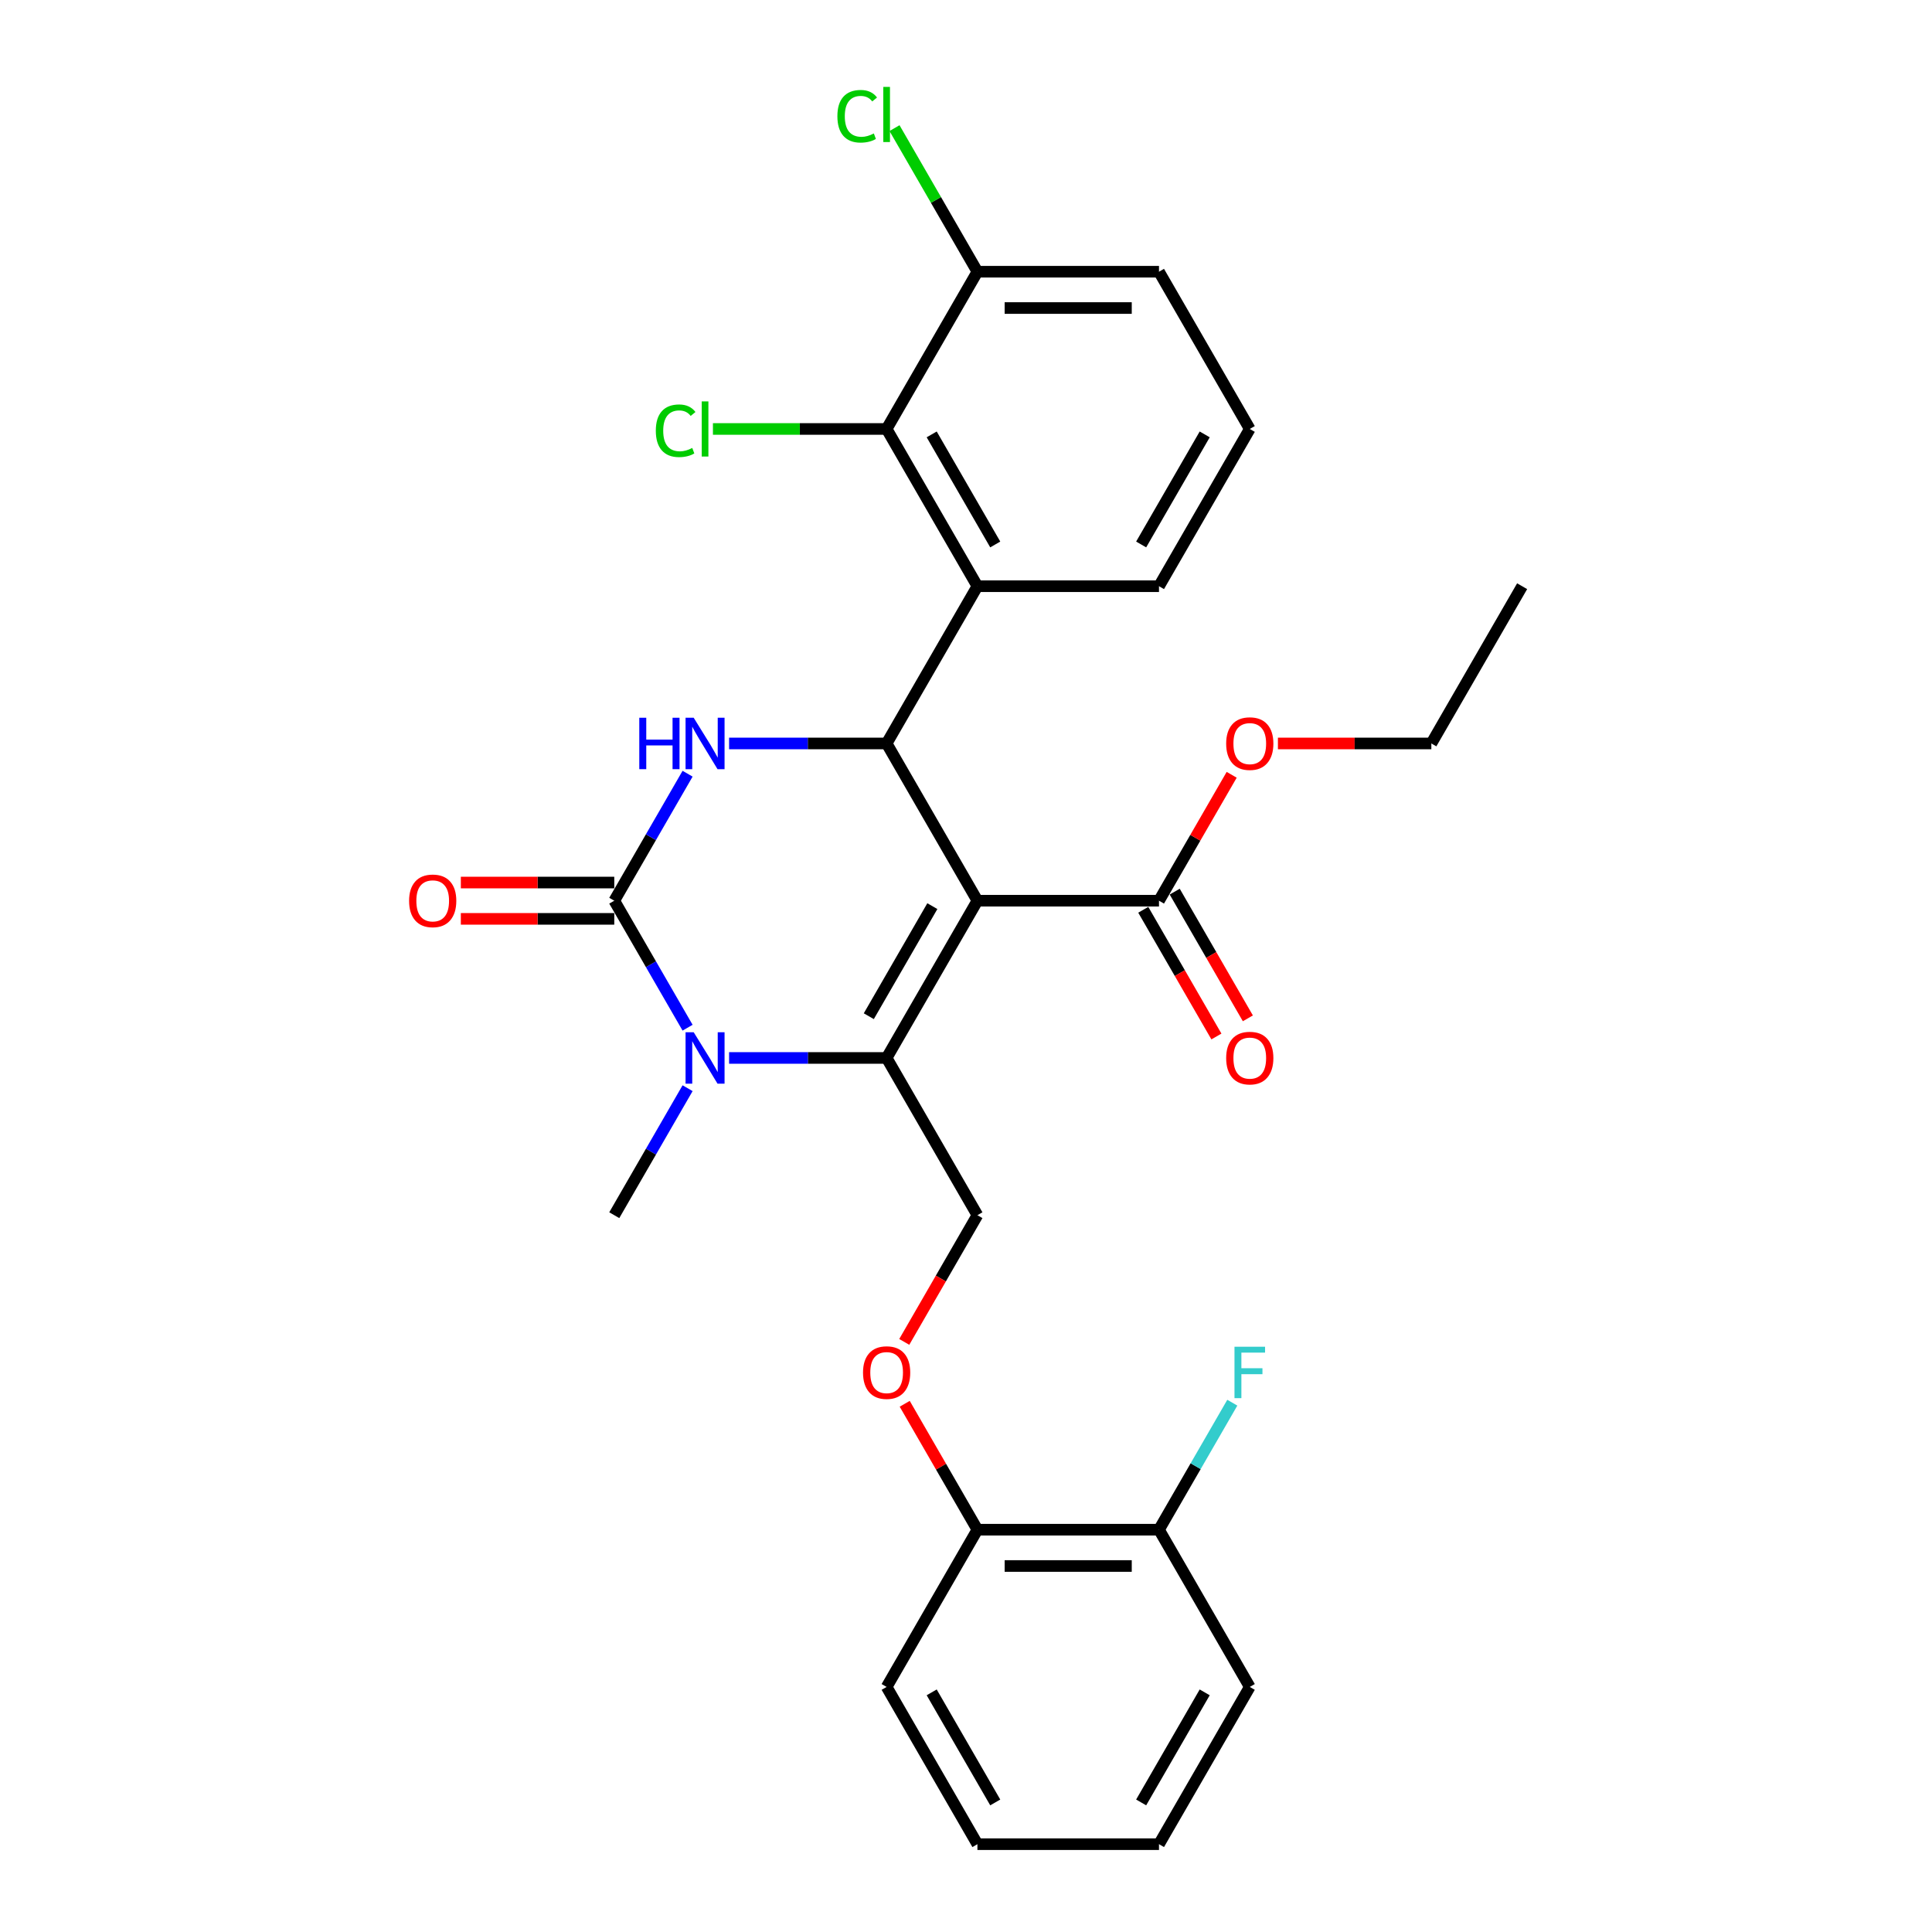 <?xml version='1.0' encoding='iso-8859-1'?>
<svg version='1.1' baseProfile='full'
              xmlns='http://www.w3.org/2000/svg'
                      xmlns:rdkit='http://www.rdkit.org/xml'
                      xmlns:xlink='http://www.w3.org/1999/xlink'
                  xml:space='preserve'
width='1000px' height='1000px' viewBox='0 0 1000 1000'>
<!-- END OF HEADER -->
<rect style='opacity:1.0;fill:#FFFFFF;stroke:none' width='1000' height='1000' x='0' y='0'> </rect>
<path class='bond-0' d='M 646.88,873.155 L 599.889,954.545' style='fill:none;fill-rule:evenodd;stroke:#000000;stroke-width:6px;stroke-linecap:butt;stroke-linejoin:miter;stroke-opacity:1' />
<path class='bond-0' d='M 623.553,875.965 L 590.66,932.939' style='fill:none;fill-rule:evenodd;stroke:#000000;stroke-width:6px;stroke-linecap:butt;stroke-linejoin:miter;stroke-opacity:1' />
<path class='bond-1' d='M 646.88,873.155 L 599.889,791.765' style='fill:none;fill-rule:evenodd;stroke:#000000;stroke-width:6px;stroke-linecap:butt;stroke-linejoin:miter;stroke-opacity:1' />
<path class='bond-2' d='M 505.908,628.984 L 486.976,661.775' style='fill:none;fill-rule:evenodd;stroke:#000000;stroke-width:6px;stroke-linecap:butt;stroke-linejoin:miter;stroke-opacity:1' />
<path class='bond-2' d='M 486.976,661.775 L 468.044,694.567' style='fill:none;fill-rule:evenodd;stroke:#FF0000;stroke-width:6px;stroke-linecap:butt;stroke-linejoin:miter;stroke-opacity:1' />
<path class='bond-3' d='M 505.908,628.984 L 458.917,547.594' style='fill:none;fill-rule:evenodd;stroke:#000000;stroke-width:6px;stroke-linecap:butt;stroke-linejoin:miter;stroke-opacity:1' />
<path class='bond-4' d='M 468.282,726.596 L 487.095,759.18' style='fill:none;fill-rule:evenodd;stroke:#FF0000;stroke-width:6px;stroke-linecap:butt;stroke-linejoin:miter;stroke-opacity:1' />
<path class='bond-4' d='M 487.095,759.18 L 505.908,791.765' style='fill:none;fill-rule:evenodd;stroke:#000000;stroke-width:6px;stroke-linecap:butt;stroke-linejoin:miter;stroke-opacity:1' />
<path class='bond-5' d='M 599.889,954.545 L 505.908,954.545' style='fill:none;fill-rule:evenodd;stroke:#000000;stroke-width:6px;stroke-linecap:butt;stroke-linejoin:miter;stroke-opacity:1' />
<path class='bond-6' d='M 505.908,466.203 L 458.917,547.594' style='fill:none;fill-rule:evenodd;stroke:#000000;stroke-width:6px;stroke-linecap:butt;stroke-linejoin:miter;stroke-opacity:1' />
<path class='bond-6' d='M 482.581,469.014 L 449.688,525.987' style='fill:none;fill-rule:evenodd;stroke:#000000;stroke-width:6px;stroke-linecap:butt;stroke-linejoin:miter;stroke-opacity:1' />
<path class='bond-7' d='M 505.908,466.203 L 458.917,384.813' style='fill:none;fill-rule:evenodd;stroke:#000000;stroke-width:6px;stroke-linecap:butt;stroke-linejoin:miter;stroke-opacity:1' />
<path class='bond-8' d='M 505.908,466.203 L 599.889,466.203' style='fill:none;fill-rule:evenodd;stroke:#000000;stroke-width:6px;stroke-linecap:butt;stroke-linejoin:miter;stroke-opacity:1' />
<path class='bond-9' d='M 458.917,547.594 L 418.148,547.594' style='fill:none;fill-rule:evenodd;stroke:#000000;stroke-width:6px;stroke-linecap:butt;stroke-linejoin:miter;stroke-opacity:1' />
<path class='bond-9' d='M 418.148,547.594 L 377.379,547.594' style='fill:none;fill-rule:evenodd;stroke:#0000FF;stroke-width:6px;stroke-linecap:butt;stroke-linejoin:miter;stroke-opacity:1' />
<path class='bond-10' d='M 355.896,531.936 L 336.92,499.07' style='fill:none;fill-rule:evenodd;stroke:#0000FF;stroke-width:6px;stroke-linecap:butt;stroke-linejoin:miter;stroke-opacity:1' />
<path class='bond-10' d='M 336.92,499.07 L 317.945,466.203' style='fill:none;fill-rule:evenodd;stroke:#000000;stroke-width:6px;stroke-linecap:butt;stroke-linejoin:miter;stroke-opacity:1' />
<path class='bond-11' d='M 355.896,563.251 L 336.92,596.117' style='fill:none;fill-rule:evenodd;stroke:#0000FF;stroke-width:6px;stroke-linecap:butt;stroke-linejoin:miter;stroke-opacity:1' />
<path class='bond-11' d='M 336.92,596.117 L 317.945,628.984' style='fill:none;fill-rule:evenodd;stroke:#000000;stroke-width:6px;stroke-linecap:butt;stroke-linejoin:miter;stroke-opacity:1' />
<path class='bond-12' d='M 317.945,466.203 L 336.92,433.337' style='fill:none;fill-rule:evenodd;stroke:#000000;stroke-width:6px;stroke-linecap:butt;stroke-linejoin:miter;stroke-opacity:1' />
<path class='bond-12' d='M 336.92,433.337 L 355.896,400.47' style='fill:none;fill-rule:evenodd;stroke:#0000FF;stroke-width:6px;stroke-linecap:butt;stroke-linejoin:miter;stroke-opacity:1' />
<path class='bond-13' d='M 317.945,456.805 L 278.238,456.805' style='fill:none;fill-rule:evenodd;stroke:#000000;stroke-width:6px;stroke-linecap:butt;stroke-linejoin:miter;stroke-opacity:1' />
<path class='bond-13' d='M 278.238,456.805 L 238.53,456.805' style='fill:none;fill-rule:evenodd;stroke:#FF0000;stroke-width:6px;stroke-linecap:butt;stroke-linejoin:miter;stroke-opacity:1' />
<path class='bond-13' d='M 317.945,475.601 L 278.238,475.601' style='fill:none;fill-rule:evenodd;stroke:#000000;stroke-width:6px;stroke-linecap:butt;stroke-linejoin:miter;stroke-opacity:1' />
<path class='bond-13' d='M 278.238,475.601 L 238.53,475.601' style='fill:none;fill-rule:evenodd;stroke:#FF0000;stroke-width:6px;stroke-linecap:butt;stroke-linejoin:miter;stroke-opacity:1' />
<path class='bond-14' d='M 377.379,384.813 L 418.148,384.813' style='fill:none;fill-rule:evenodd;stroke:#0000FF;stroke-width:6px;stroke-linecap:butt;stroke-linejoin:miter;stroke-opacity:1' />
<path class='bond-14' d='M 418.148,384.813 L 458.917,384.813' style='fill:none;fill-rule:evenodd;stroke:#000000;stroke-width:6px;stroke-linecap:butt;stroke-linejoin:miter;stroke-opacity:1' />
<path class='bond-15' d='M 458.917,384.813 L 505.908,303.423' style='fill:none;fill-rule:evenodd;stroke:#000000;stroke-width:6px;stroke-linecap:butt;stroke-linejoin:miter;stroke-opacity:1' />
<path class='bond-16' d='M 591.75,470.902 L 610.682,503.694' style='fill:none;fill-rule:evenodd;stroke:#000000;stroke-width:6px;stroke-linecap:butt;stroke-linejoin:miter;stroke-opacity:1' />
<path class='bond-16' d='M 610.682,503.694 L 629.614,536.485' style='fill:none;fill-rule:evenodd;stroke:#FF0000;stroke-width:6px;stroke-linecap:butt;stroke-linejoin:miter;stroke-opacity:1' />
<path class='bond-16' d='M 608.028,461.504 L 626.96,494.296' style='fill:none;fill-rule:evenodd;stroke:#000000;stroke-width:6px;stroke-linecap:butt;stroke-linejoin:miter;stroke-opacity:1' />
<path class='bond-16' d='M 626.96,494.296 L 645.892,527.087' style='fill:none;fill-rule:evenodd;stroke:#FF0000;stroke-width:6px;stroke-linecap:butt;stroke-linejoin:miter;stroke-opacity:1' />
<path class='bond-17' d='M 599.889,466.203 L 618.702,433.619' style='fill:none;fill-rule:evenodd;stroke:#000000;stroke-width:6px;stroke-linecap:butt;stroke-linejoin:miter;stroke-opacity:1' />
<path class='bond-17' d='M 618.702,433.619 L 637.515,401.034' style='fill:none;fill-rule:evenodd;stroke:#FF0000;stroke-width:6px;stroke-linecap:butt;stroke-linejoin:miter;stroke-opacity:1' />
<path class='bond-18' d='M 661.447,384.813 L 701.154,384.813' style='fill:none;fill-rule:evenodd;stroke:#FF0000;stroke-width:6px;stroke-linecap:butt;stroke-linejoin:miter;stroke-opacity:1' />
<path class='bond-18' d='M 701.154,384.813 L 740.862,384.813' style='fill:none;fill-rule:evenodd;stroke:#000000;stroke-width:6px;stroke-linecap:butt;stroke-linejoin:miter;stroke-opacity:1' />
<path class='bond-19' d='M 740.862,384.813 L 787.852,303.423' style='fill:none;fill-rule:evenodd;stroke:#000000;stroke-width:6px;stroke-linecap:butt;stroke-linejoin:miter;stroke-opacity:1' />
<path class='bond-20' d='M 599.889,303.423 L 646.88,222.032' style='fill:none;fill-rule:evenodd;stroke:#000000;stroke-width:6px;stroke-linecap:butt;stroke-linejoin:miter;stroke-opacity:1' />
<path class='bond-20' d='M 590.66,281.816 L 623.553,224.843' style='fill:none;fill-rule:evenodd;stroke:#000000;stroke-width:6px;stroke-linecap:butt;stroke-linejoin:miter;stroke-opacity:1' />
<path class='bond-21' d='M 599.889,303.423 L 505.908,303.423' style='fill:none;fill-rule:evenodd;stroke:#000000;stroke-width:6px;stroke-linecap:butt;stroke-linejoin:miter;stroke-opacity:1' />
<path class='bond-22' d='M 646.88,222.032 L 599.889,140.642' style='fill:none;fill-rule:evenodd;stroke:#000000;stroke-width:6px;stroke-linecap:butt;stroke-linejoin:miter;stroke-opacity:1' />
<path class='bond-23' d='M 599.889,140.642 L 505.908,140.642' style='fill:none;fill-rule:evenodd;stroke:#000000;stroke-width:6px;stroke-linecap:butt;stroke-linejoin:miter;stroke-opacity:1' />
<path class='bond-23' d='M 585.792,159.438 L 520.005,159.438' style='fill:none;fill-rule:evenodd;stroke:#000000;stroke-width:6px;stroke-linecap:butt;stroke-linejoin:miter;stroke-opacity:1' />
<path class='bond-24' d='M 505.908,140.642 L 458.917,222.032' style='fill:none;fill-rule:evenodd;stroke:#000000;stroke-width:6px;stroke-linecap:butt;stroke-linejoin:miter;stroke-opacity:1' />
<path class='bond-25' d='M 505.908,140.642 L 484.452,103.479' style='fill:none;fill-rule:evenodd;stroke:#000000;stroke-width:6px;stroke-linecap:butt;stroke-linejoin:miter;stroke-opacity:1' />
<path class='bond-25' d='M 484.452,103.479 L 462.996,66.316' style='fill:none;fill-rule:evenodd;stroke:#00CC00;stroke-width:6px;stroke-linecap:butt;stroke-linejoin:miter;stroke-opacity:1' />
<path class='bond-26' d='M 458.917,222.032 L 505.908,303.423' style='fill:none;fill-rule:evenodd;stroke:#000000;stroke-width:6px;stroke-linecap:butt;stroke-linejoin:miter;stroke-opacity:1' />
<path class='bond-26' d='M 482.244,224.843 L 515.137,281.816' style='fill:none;fill-rule:evenodd;stroke:#000000;stroke-width:6px;stroke-linecap:butt;stroke-linejoin:miter;stroke-opacity:1' />
<path class='bond-27' d='M 458.917,222.032 L 413.966,222.032' style='fill:none;fill-rule:evenodd;stroke:#000000;stroke-width:6px;stroke-linecap:butt;stroke-linejoin:miter;stroke-opacity:1' />
<path class='bond-27' d='M 413.966,222.032 L 369.014,222.032' style='fill:none;fill-rule:evenodd;stroke:#00CC00;stroke-width:6px;stroke-linecap:butt;stroke-linejoin:miter;stroke-opacity:1' />
<path class='bond-28' d='M 505.908,954.545 L 458.917,873.155' style='fill:none;fill-rule:evenodd;stroke:#000000;stroke-width:6px;stroke-linecap:butt;stroke-linejoin:miter;stroke-opacity:1' />
<path class='bond-28' d='M 515.137,932.939 L 482.244,875.965' style='fill:none;fill-rule:evenodd;stroke:#000000;stroke-width:6px;stroke-linecap:butt;stroke-linejoin:miter;stroke-opacity:1' />
<path class='bond-29' d='M 458.917,873.155 L 505.908,791.765' style='fill:none;fill-rule:evenodd;stroke:#000000;stroke-width:6px;stroke-linecap:butt;stroke-linejoin:miter;stroke-opacity:1' />
<path class='bond-30' d='M 505.908,791.765 L 599.889,791.765' style='fill:none;fill-rule:evenodd;stroke:#000000;stroke-width:6px;stroke-linecap:butt;stroke-linejoin:miter;stroke-opacity:1' />
<path class='bond-30' d='M 520.005,810.561 L 585.792,810.561' style='fill:none;fill-rule:evenodd;stroke:#000000;stroke-width:6px;stroke-linecap:butt;stroke-linejoin:miter;stroke-opacity:1' />
<path class='bond-31' d='M 599.889,791.765 L 618.865,758.898' style='fill:none;fill-rule:evenodd;stroke:#000000;stroke-width:6px;stroke-linecap:butt;stroke-linejoin:miter;stroke-opacity:1' />
<path class='bond-31' d='M 618.865,758.898 L 637.84,726.032' style='fill:none;fill-rule:evenodd;stroke:#33CCCC;stroke-width:6px;stroke-linecap:butt;stroke-linejoin:miter;stroke-opacity:1' />
<path  class='atom-2' d='M 446.699 710.45
Q 446.699 704.059, 449.857 700.487
Q 453.015 696.916, 458.917 696.916
Q 464.819 696.916, 467.977 700.487
Q 471.135 704.059, 471.135 710.45
Q 471.135 716.915, 467.939 720.6
Q 464.744 724.246, 458.917 724.246
Q 453.053 724.246, 449.857 720.6
Q 446.699 716.953, 446.699 710.45
M 458.917 721.239
Q 462.977 721.239, 465.157 718.532
Q 467.375 715.788, 467.375 710.45
Q 467.375 705.224, 465.157 702.593
Q 462.977 699.924, 458.917 699.924
Q 454.857 699.924, 452.639 702.555
Q 450.459 705.187, 450.459 710.45
Q 450.459 715.825, 452.639 718.532
Q 454.857 721.239, 458.917 721.239
' fill='#FF0000'/>
<path  class='atom-6' d='M 359.052 534.286
L 367.774 548.383
Q 368.638 549.774, 370.029 552.293
Q 371.42 554.811, 371.495 554.962
L 371.495 534.286
L 375.029 534.286
L 375.029 560.901
L 371.383 560.901
L 362.022 545.488
Q 360.932 543.684, 359.767 541.616
Q 358.639 539.549, 358.3 538.91
L 358.3 560.901
L 354.842 560.901
L 354.842 534.286
L 359.052 534.286
' fill='#0000FF'/>
<path  class='atom-8' d='M 330.895 371.505
L 334.504 371.505
L 334.504 382.82
L 348.113 382.82
L 348.113 371.505
L 351.722 371.505
L 351.722 398.121
L 348.113 398.121
L 348.113 385.828
L 334.504 385.828
L 334.504 398.121
L 330.895 398.121
L 330.895 371.505
' fill='#0000FF'/>
<path  class='atom-8' d='M 359.052 371.505
L 367.774 385.602
Q 368.638 386.993, 370.029 389.512
Q 371.42 392.031, 371.495 392.181
L 371.495 371.505
L 375.029 371.505
L 375.029 398.121
L 371.383 398.121
L 362.022 382.708
Q 360.932 380.903, 359.767 378.836
Q 358.639 376.768, 358.3 376.129
L 358.3 398.121
L 354.842 398.121
L 354.842 371.505
L 359.052 371.505
' fill='#0000FF'/>
<path  class='atom-12' d='M 634.662 547.669
Q 634.662 541.278, 637.82 537.707
Q 640.978 534.135, 646.88 534.135
Q 652.782 534.135, 655.94 537.707
Q 659.098 541.278, 659.098 547.669
Q 659.098 554.135, 655.902 557.819
Q 652.707 561.465, 646.88 561.465
Q 641.016 561.465, 637.82 557.819
Q 634.662 554.172, 634.662 547.669
M 646.88 558.458
Q 650.94 558.458, 653.12 555.751
Q 655.338 553.007, 655.338 547.669
Q 655.338 542.443, 653.12 539.812
Q 650.94 537.143, 646.88 537.143
Q 642.82 537.143, 640.602 539.774
Q 638.422 542.406, 638.422 547.669
Q 638.422 553.045, 640.602 555.751
Q 642.82 558.458, 646.88 558.458
' fill='#FF0000'/>
<path  class='atom-13' d='M 634.662 384.888
Q 634.662 378.497, 637.82 374.926
Q 640.978 371.355, 646.88 371.355
Q 652.782 371.355, 655.94 374.926
Q 659.098 378.497, 659.098 384.888
Q 659.098 391.354, 655.902 395.038
Q 652.707 398.685, 646.88 398.685
Q 641.016 398.685, 637.82 395.038
Q 634.662 391.392, 634.662 384.888
M 646.88 395.677
Q 650.94 395.677, 653.12 392.97
Q 655.338 390.226, 655.338 384.888
Q 655.338 379.663, 653.12 377.031
Q 650.94 374.362, 646.88 374.362
Q 642.82 374.362, 640.602 376.994
Q 638.422 379.625, 638.422 384.888
Q 638.422 390.264, 640.602 392.97
Q 642.82 395.677, 646.88 395.677
' fill='#FF0000'/>
<path  class='atom-14' d='M 211.746 466.278
Q 211.746 459.888, 214.903 456.316
Q 218.061 452.745, 223.963 452.745
Q 229.865 452.745, 233.023 456.316
Q 236.181 459.888, 236.181 466.278
Q 236.181 472.744, 232.985 476.428
Q 229.79 480.075, 223.963 480.075
Q 218.099 480.075, 214.903 476.428
Q 211.746 472.782, 211.746 466.278
M 223.963 477.068
Q 228.023 477.068, 230.204 474.361
Q 232.422 471.617, 232.422 466.278
Q 232.422 461.053, 230.204 458.422
Q 228.023 455.753, 223.963 455.753
Q 219.903 455.753, 217.685 458.384
Q 215.505 461.015, 215.505 466.278
Q 215.505 471.654, 217.685 474.361
Q 219.903 477.068, 223.963 477.068
' fill='#FF0000'/>
<path  class='atom-23' d='M 339.448 222.953
Q 339.448 216.337, 342.53 212.878
Q 345.65 209.382, 351.553 209.382
Q 357.041 209.382, 359.973 213.254
L 357.492 215.284
Q 355.349 212.465, 351.553 212.465
Q 347.53 212.465, 345.387 215.171
Q 343.282 217.841, 343.282 222.953
Q 343.282 228.216, 345.463 230.923
Q 347.68 233.629, 351.966 233.629
Q 354.898 233.629, 358.319 231.863
L 359.372 234.682
Q 357.981 235.584, 355.876 236.111
Q 353.77 236.637, 351.44 236.637
Q 345.65 236.637, 342.53 233.103
Q 339.448 229.569, 339.448 222.953
' fill='#00CC00'/>
<path  class='atom-23' d='M 363.206 207.766
L 366.665 207.766
L 366.665 236.299
L 363.206 236.299
L 363.206 207.766
' fill='#00CC00'/>
<path  class='atom-24' d='M 433.429 60.172
Q 433.429 53.556, 436.512 50.098
Q 439.632 46.602, 445.534 46.602
Q 451.023 46.602, 453.955 50.474
L 451.474 52.504
Q 449.331 49.684, 445.534 49.684
Q 441.512 49.684, 439.369 52.391
Q 437.264 55.06, 437.264 60.172
Q 437.264 65.435, 439.444 68.142
Q 441.662 70.849, 445.948 70.849
Q 448.88 70.849, 452.301 69.082
L 453.353 71.901
Q 451.962 72.803, 449.857 73.33
Q 447.752 73.856, 445.421 73.856
Q 439.632 73.856, 436.512 70.322
Q 433.429 66.789, 433.429 60.172
' fill='#00CC00'/>
<path  class='atom-24' d='M 457.188 44.985
L 460.646 44.985
L 460.646 73.518
L 457.188 73.518
L 457.188 44.985
' fill='#00CC00'/>
<path  class='atom-29' d='M 638.967 697.067
L 654.793 697.067
L 654.793 700.112
L 642.538 700.112
L 642.538 708.194
L 653.44 708.194
L 653.44 711.277
L 642.538 711.277
L 642.538 723.682
L 638.967 723.682
L 638.967 697.067
' fill='#33CCCC'/>
</svg>

